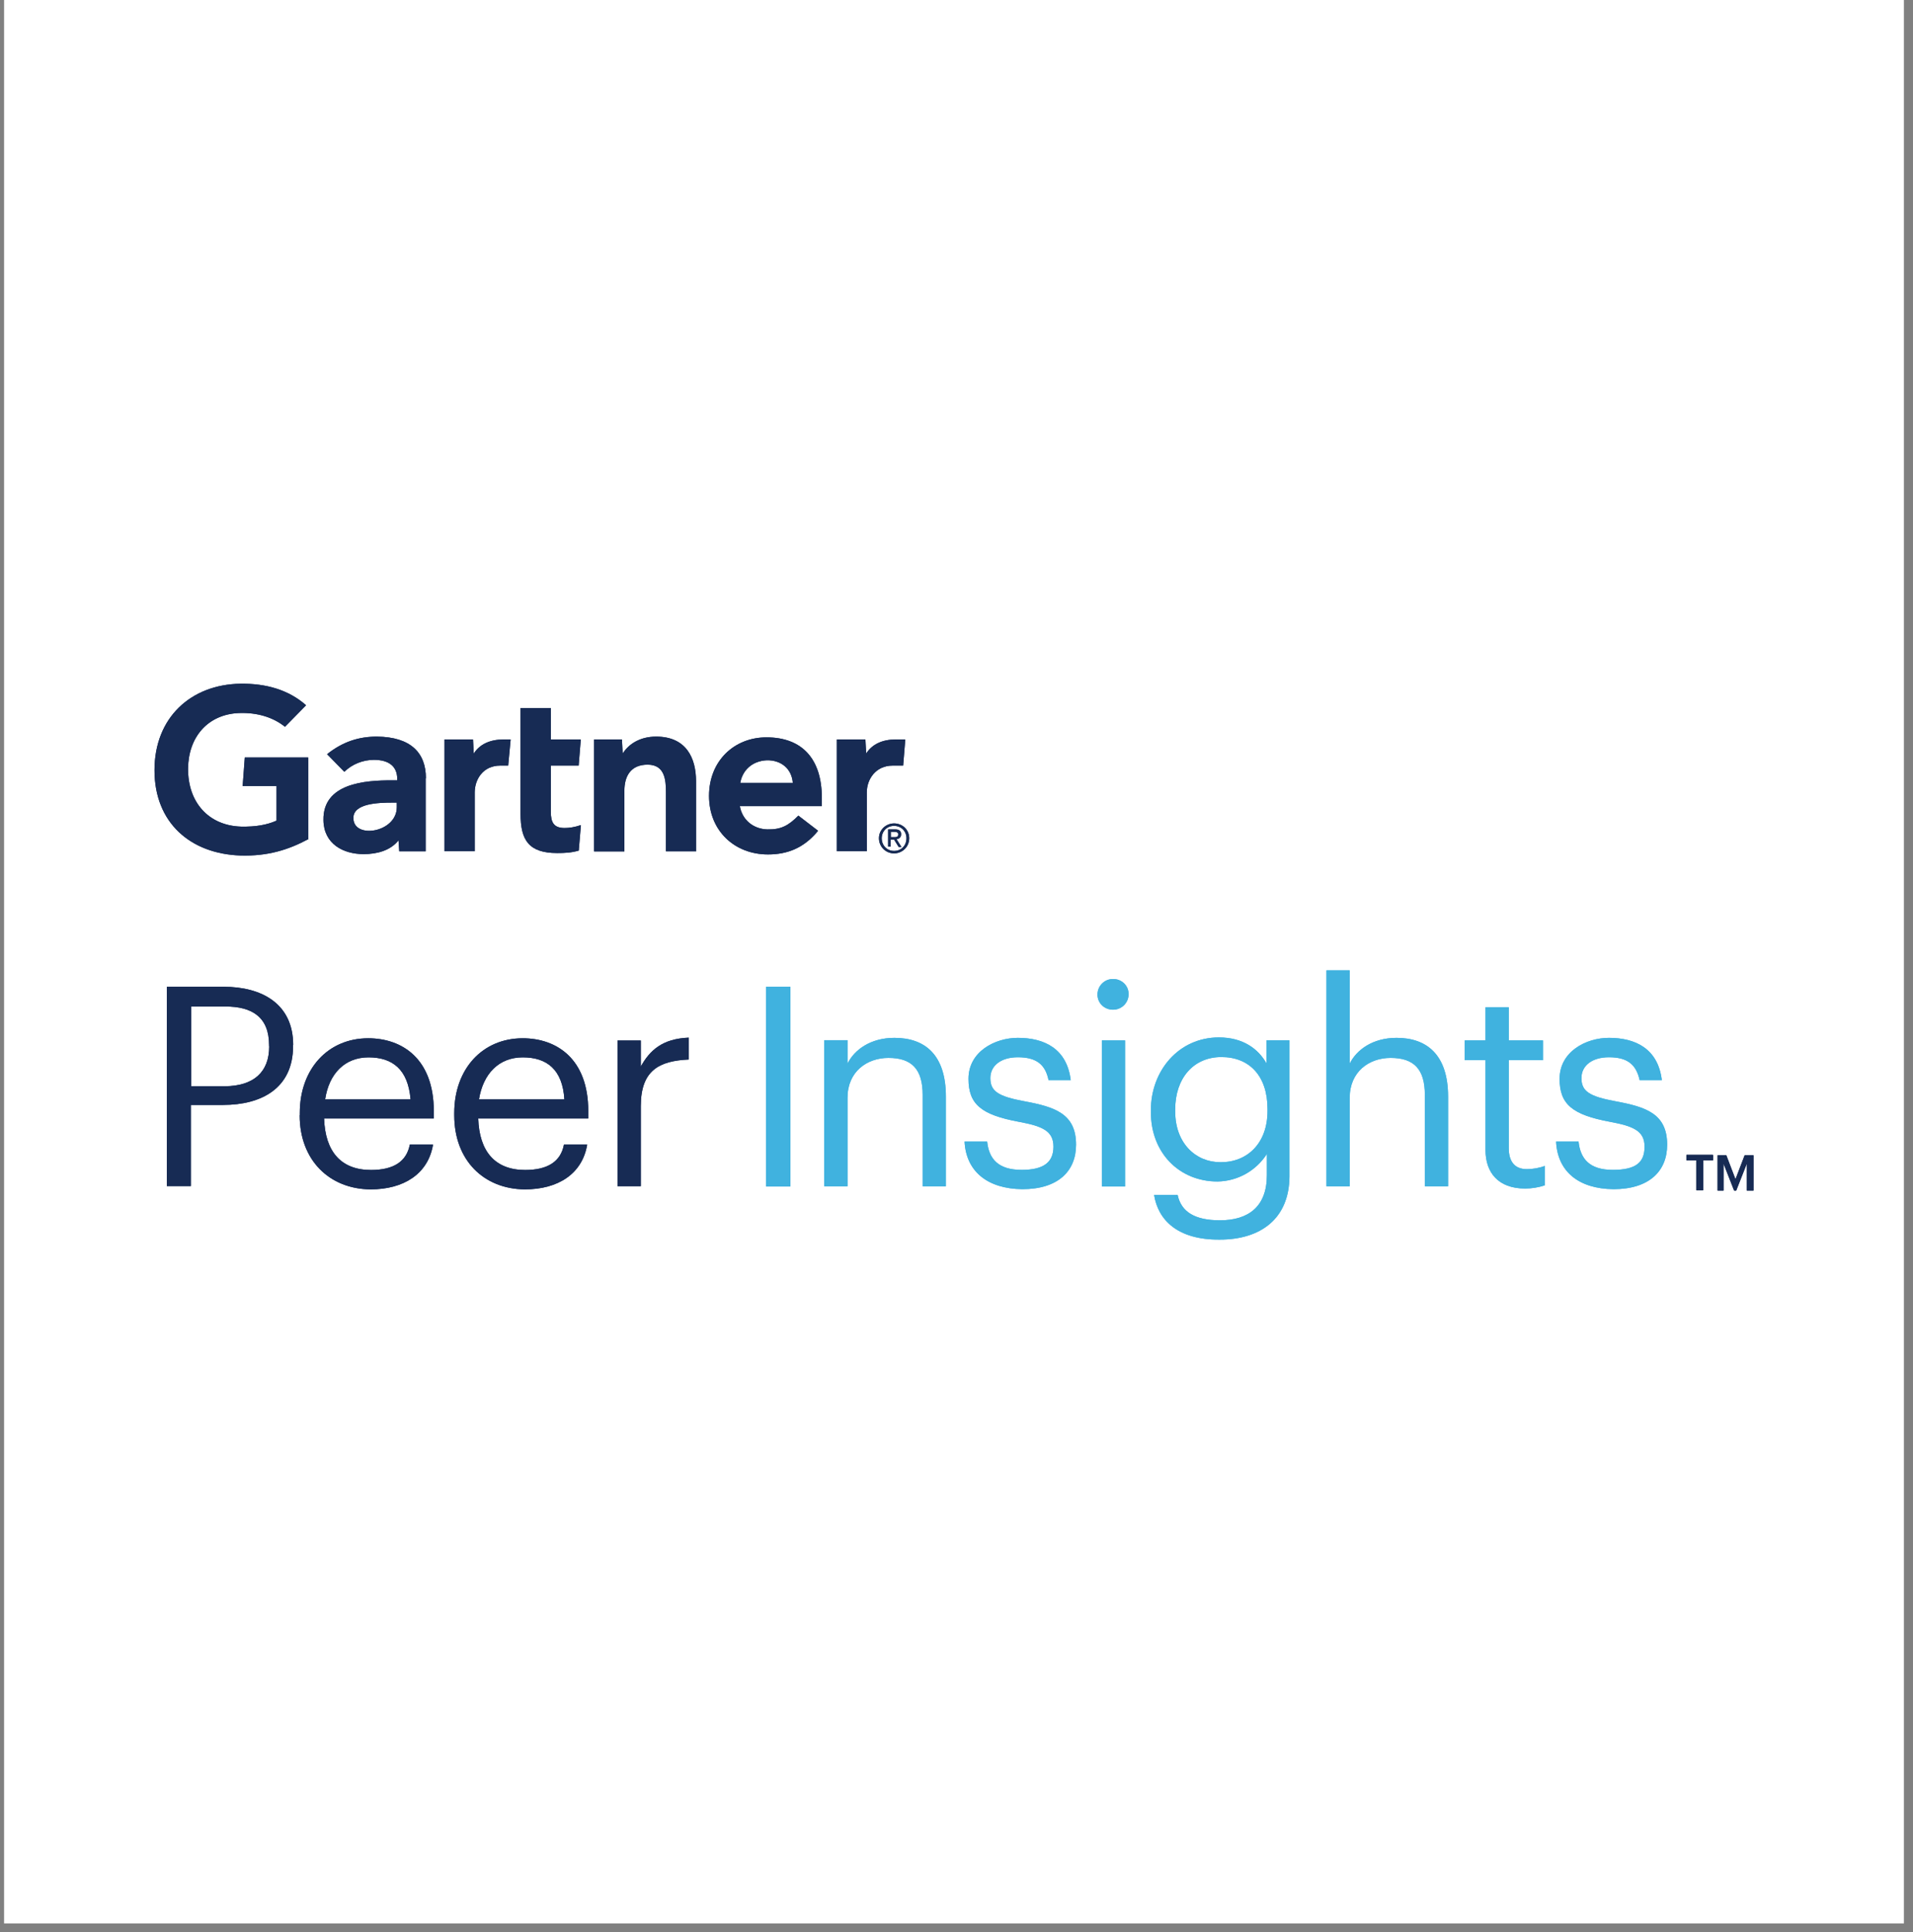 <?xml version="1.0" encoding="utf-8"?>
<svg xmlns="http://www.w3.org/2000/svg" width="205" height="207" viewBox="0 0 205 207" fill="none">
<rect x="0" y="0" width="205" height="207" fill="#808080" stroke="none"/>
<rect width="203.59" height="206.05" transform="translate(0.437)" fill="white"/>
<g clip-path="url(#clip0_7776_24484)">
<path d="M97.011 79.219L96.783 82.017H95.652C93.835 82.017 92.887 83.491 92.887 84.885V91.191H89.677V79.219H92.739L92.819 80.727C93.458 79.71 94.589 79.219 95.96 79.219H97.022H97.011Z" fill="#172B54"/>
<path d="M74.61 91.202H71.365V84.896C71.365 83.571 71.251 81.915 69.401 81.915C67.55 81.915 66.91 83.194 66.91 84.713V91.213H63.666V79.219H66.647L66.728 80.727C67.367 79.71 68.578 78.91 70.314 78.91C73.57 78.91 74.587 81.252 74.587 83.674V91.19H74.621L74.61 91.202Z" fill="#172B54"/>
<path d="M62.249 88.403L62.021 91.122C61.221 91.35 60.547 91.385 59.713 91.385C56.652 91.385 55.784 89.991 55.784 87.192V75.849H59.028V79.219H62.238L62.01 82.017H59.028V86.964C59.028 88.095 59.336 88.7 60.502 88.7C60.993 88.7 61.564 88.62 62.238 88.392" fill="#172B54"/>
<path d="M54.721 79.219L54.459 82.017H53.59C51.774 82.017 50.872 83.491 50.872 84.885V91.191H47.627V79.219H50.689L50.769 80.727C51.409 79.71 52.539 79.219 53.945 79.219H54.744H54.721Z" fill="#172B54"/>
<path d="M33.074 89.877C30.881 91.054 28.687 91.728 25.774 91.648C20.405 91.465 16.556 88.141 16.556 82.509C16.556 76.877 20.451 73.324 25.774 73.244C28.493 73.21 30.915 73.884 32.8 75.552L30.538 77.859C29.327 76.877 27.625 76.306 25.592 76.386C22.233 76.534 20.188 78.99 20.154 82.315C20.12 85.947 22.347 88.438 25.82 88.552C27.442 88.586 28.619 88.358 29.636 87.912V84.211H26.003L26.231 81.15H33.028V89.877H33.063H33.074Z" fill="#172B54"/>
<path d="M88.169 86.358H79.282C79.545 87.866 80.755 88.814 82.229 88.849C83.703 88.883 84.502 88.438 85.553 87.375L87.667 88.997C86.159 90.848 84.377 91.533 82.298 91.533C78.711 91.533 75.981 88.997 75.981 85.262C75.981 81.526 78.665 78.99 82.138 78.99C85.987 78.99 88.067 81.332 88.067 85.456V86.358H88.147H88.169ZM84.959 83.868C84.845 82.36 83.714 81.412 82.161 81.446C80.573 81.526 79.556 82.543 79.328 83.868H84.959Z" fill="#172B54"/>
<path d="M45.617 83.377V91.202H42.784L42.704 90.025C41.836 91.122 40.396 91.499 38.968 91.499C36.775 91.499 34.696 90.402 34.662 87.866C34.582 83.902 39.117 83.594 41.996 83.594H42.567V83.445C42.567 82.12 41.699 81.4 40.076 81.4C38.9 81.4 37.735 81.857 36.901 82.68L35.05 80.795C36.752 79.436 38.489 78.91 40.385 78.91C44.017 78.944 45.64 80.647 45.64 83.365M42.521 85.981H42.064C40.556 85.981 37.826 86.061 37.872 87.649C37.872 89.922 42.521 89.203 42.521 86.472V85.981Z" fill="#172B54"/>
<path d="M94.487 89.797C94.487 89.043 95.058 88.472 95.812 88.472C96.566 88.472 97.137 89.043 97.137 89.797C97.137 90.597 96.566 91.156 95.812 91.156C95.058 91.156 94.487 90.585 94.487 89.797ZM95.812 91.419C96.68 91.419 97.434 90.734 97.434 89.797C97.434 88.86 96.68 88.209 95.812 88.209C94.943 88.209 94.189 88.894 94.189 89.797C94.189 90.699 94.909 91.419 95.812 91.419ZM95.469 89.945H95.812L96.303 90.734H96.6L96.074 89.9C96.337 89.865 96.566 89.706 96.566 89.374C96.566 88.997 96.337 88.849 95.926 88.849H95.172V90.699H95.435V89.945H95.469ZM95.469 89.683V89.111H95.846C96.029 89.111 96.257 89.146 96.257 89.374C96.257 89.683 96.029 89.683 95.8 89.683H95.457H95.469Z" fill="#172B54"/>
<path d="M28.836 112.095V111.981C28.836 108.954 27.02 107.823 24.152 107.823H20.485V116.368H24.118C27.18 116.333 28.847 114.86 28.847 112.095M31.406 111.947V112.061C31.406 116.596 28.002 118.367 23.924 118.367H20.451V127.06H17.881V105.709H23.97C28.048 105.709 31.418 107.526 31.418 111.947" fill="#172B54"/>
<path d="M39.494 113.272C36.958 113.272 35.256 115.008 34.844 117.773H43.995C43.732 114.563 42.064 113.272 39.494 113.272ZM32.126 119.463V119.235C32.126 114.506 35.153 111.227 39.46 111.227C43.092 111.227 46.485 113.42 46.485 119.018V119.818H34.73C34.844 123.37 36.547 125.335 39.757 125.335C42.178 125.335 43.572 124.433 43.915 122.616H46.405C45.88 125.758 43.264 127.414 39.711 127.414C35.29 127.38 32.114 124.273 32.114 119.475" fill="#172B54"/>
<path d="M56.013 113.272C53.477 113.272 51.775 115.008 51.329 117.773H60.479C60.285 114.563 58.594 113.272 56.024 113.272M48.679 119.463V119.235C48.679 114.506 51.706 111.227 56.013 111.227C59.645 111.227 63.038 113.42 63.038 119.018V119.818H51.249C51.363 123.37 53.065 125.335 56.275 125.335C58.697 125.335 60.091 124.433 60.434 122.616H62.924C62.398 125.758 59.794 127.414 56.241 127.414C51.82 127.38 48.679 124.273 48.679 119.475" fill="#172B54"/>
<path d="M68.669 114.254C69.652 112.484 71.011 111.273 73.81 111.159V113.501C70.669 113.649 68.669 114.631 68.669 118.493V127.072H66.179V111.467H68.669V114.266V114.254Z" fill="#172B54"/>
<path d="M84.697 105.709H82.092V127.106H84.697V105.709Z" fill="#40B2DF"/>
<path d="M90.82 113.946C91.54 112.472 93.276 111.182 95.846 111.182C99.091 111.182 101.364 112.964 101.364 117.487V127.083H98.874V117.293C98.874 114.529 97.697 113.329 95.207 113.329C92.899 113.329 90.82 114.803 90.82 117.602V127.083H88.33V111.433H90.82V113.923V113.946Z" fill="#40B2DF"/>
<path d="M103.363 122.297H105.785C105.979 124.147 106.961 125.324 109.486 125.324C111.828 125.324 112.89 124.524 112.89 122.834C112.89 121.143 111.679 120.64 109.223 120.183C105.145 119.429 103.785 118.298 103.785 115.568C103.785 112.655 106.618 111.182 109.075 111.182C111.873 111.182 114.329 112.313 114.741 115.717H112.365C112.022 114.015 111.039 113.261 109.075 113.261C107.258 113.261 106.127 114.163 106.127 115.488C106.127 116.882 106.927 117.453 109.794 117.979C113.038 118.584 115.312 119.304 115.312 122.628C115.312 125.461 113.381 127.392 109.566 127.392C105.785 127.357 103.523 125.461 103.363 122.285" fill="#40B2DF"/>
<path d="M120.567 127.106H118.076V111.456H120.567V127.106ZM117.608 106.544C117.608 105.641 118.328 104.876 119.276 104.876C120.224 104.876 120.944 105.596 120.944 106.498C120.944 107.401 120.224 108.166 119.276 108.166C118.328 108.166 117.608 107.446 117.608 106.544Z" fill="#40B2DF"/>
<path d="M135.828 119.018V118.789C135.828 115.271 133.898 113.238 130.882 113.238C127.866 113.238 125.936 115.545 125.936 118.835V119.064C125.936 122.468 128.129 124.501 130.768 124.501C133.635 124.535 135.828 122.502 135.828 119.018ZM123.662 128.008H126.198C126.575 129.825 128.049 130.727 130.733 130.727C133.795 130.727 135.76 129.253 135.76 125.895V123.622C134.583 125.438 132.618 126.535 130.471 126.569C126.347 126.569 123.331 123.473 123.331 119.155V118.927C123.331 114.7 126.313 111.136 130.619 111.136C133.224 111.136 134.857 112.381 135.726 113.934V111.444H138.182V126.032C138.147 130.567 135.086 132.795 130.699 132.795C126.13 132.829 124.085 130.636 123.674 127.997" fill="#40B2DF"/>
<path d="M144.636 113.946C145.356 112.473 147.092 111.182 149.662 111.182C152.872 111.182 155.18 112.964 155.18 117.488V127.083H152.689V117.293C152.689 114.529 151.513 113.329 149.022 113.329C146.715 113.329 144.636 114.803 144.636 117.602V127.083H142.146V103.951H144.636V113.923V113.946Z" fill="#40B2DF"/>
<path d="M159.189 123.21V113.569H156.962V111.456H159.189V107.903H161.68V111.456H165.347V113.569H161.68V122.982C161.68 124.49 162.365 125.244 163.61 125.244C164.25 125.244 164.936 125.129 165.541 124.901V126.98C164.867 127.209 164.147 127.323 163.428 127.323C160.56 127.323 159.189 125.621 159.189 123.199" fill="#40B2DF"/>
<path d="M166.74 122.297H169.162C169.356 124.147 170.339 125.324 172.829 125.324C175.319 125.324 176.233 124.524 176.233 122.834C176.233 121.143 175.022 120.64 172.566 120.183C168.488 119.429 167.129 118.298 167.129 115.568C167.129 112.655 169.962 111.182 172.418 111.182C175.216 111.182 177.673 112.313 178.084 115.717H175.708C175.331 114.015 174.383 113.261 172.418 113.261C170.601 113.261 169.47 114.163 169.47 115.488C169.47 116.882 170.27 117.453 173.137 117.979C176.382 118.584 178.655 119.304 178.655 122.628C178.655 125.461 176.724 127.392 172.909 127.392C169.128 127.357 166.9 125.461 166.752 122.285" fill="#40B2DF"/>
<path d="M180.723 123.736H183.556V124.307H182.505V127.517H181.785V124.307H180.723V123.736Z" fill="#172B54"/>
<path d="M97.011 79.219L96.783 82.017H95.652C93.835 82.017 92.887 83.491 92.887 84.885V91.191H89.677V79.219H92.739L92.819 80.727C93.458 79.71 94.589 79.219 95.96 79.219H97.022H97.011Z" fill="#172B54"/>
<path d="M74.61 91.202H71.365V84.896C71.365 83.571 71.251 81.915 69.401 81.915C67.55 81.915 66.91 83.194 66.91 84.713V91.213H63.666V79.219H66.647L66.728 80.727C67.367 79.71 68.578 78.91 70.314 78.91C73.57 78.91 74.587 81.252 74.587 83.674V91.19H74.621L74.61 91.202Z" fill="#172B54"/>
<path d="M62.249 88.403L62.021 91.122C61.221 91.35 60.547 91.385 59.713 91.385C56.652 91.385 55.784 89.991 55.784 87.192V75.849H59.028V79.219H62.238L62.01 82.017H59.028V86.964C59.028 88.095 59.336 88.7 60.502 88.7C60.993 88.7 61.564 88.62 62.238 88.392" fill="#172B54"/>
<path d="M54.721 79.219L54.459 82.017H53.59C51.774 82.017 50.872 83.491 50.872 84.885V91.191H47.627V79.219H50.689L50.769 80.727C51.409 79.71 52.539 79.219 53.945 79.219H54.744H54.721Z" fill="#172B54"/>
<path d="M33.074 89.877C30.881 91.054 28.687 91.728 25.774 91.648C20.405 91.465 16.556 88.141 16.556 82.509C16.556 76.877 20.451 73.324 25.774 73.244C28.493 73.21 30.915 73.884 32.8 75.552L30.538 77.859C29.327 76.877 27.625 76.306 25.592 76.386C22.233 76.534 20.188 78.99 20.154 82.315C20.12 85.947 22.347 88.438 25.82 88.552C27.442 88.586 28.619 88.358 29.636 87.912V84.211H26.003L26.231 81.15H33.028V89.877H33.063H33.074Z" fill="#172B54"/>
<path d="M88.169 86.358H79.282C79.545 87.866 80.755 88.814 82.229 88.849C83.703 88.883 84.502 88.438 85.553 87.375L87.667 88.997C86.159 90.848 84.377 91.533 82.298 91.533C78.711 91.533 75.981 88.997 75.981 85.262C75.981 81.526 78.665 78.99 82.138 78.99C85.987 78.99 88.067 81.332 88.067 85.456V86.358H88.147H88.169ZM84.959 83.868C84.845 82.36 83.714 81.412 82.161 81.446C80.573 81.526 79.556 82.543 79.328 83.868H84.959Z" fill="#172B54"/>
<path d="M45.617 83.377V91.202H42.784L42.704 90.025C41.836 91.122 40.396 91.499 38.968 91.499C36.775 91.499 34.696 90.402 34.662 87.866C34.582 83.902 39.117 83.594 41.996 83.594H42.567V83.445C42.567 82.12 41.699 81.4 40.076 81.4C38.9 81.4 37.735 81.857 36.901 82.68L35.05 80.795C36.752 79.436 38.489 78.91 40.385 78.91C44.017 78.944 45.64 80.647 45.64 83.365M42.521 85.981H42.064C40.556 85.981 37.826 86.061 37.872 87.649C37.872 89.922 42.521 89.203 42.521 86.472V85.981Z" fill="#172B54"/>
<path d="M94.487 89.797C94.487 89.043 95.058 88.472 95.812 88.472C96.566 88.472 97.137 89.043 97.137 89.797C97.137 90.597 96.566 91.156 95.812 91.156C95.058 91.156 94.487 90.585 94.487 89.797ZM95.812 91.419C96.68 91.419 97.434 90.734 97.434 89.797C97.434 88.86 96.68 88.209 95.812 88.209C94.943 88.209 94.189 88.894 94.189 89.797C94.189 90.699 94.909 91.419 95.812 91.419ZM95.469 89.945H95.812L96.303 90.734H96.6L96.074 89.9C96.337 89.865 96.566 89.706 96.566 89.374C96.566 88.997 96.337 88.849 95.926 88.849H95.172V90.699H95.435V89.945H95.469ZM95.469 89.683V89.111H95.846C96.029 89.111 96.257 89.146 96.257 89.374C96.257 89.683 96.029 89.683 95.8 89.683H95.457H95.469Z" fill="#172B54"/>
<path d="M28.836 112.095V111.981C28.836 108.954 27.02 107.823 24.152 107.823H20.485V116.368H24.118C27.18 116.333 28.847 114.86 28.847 112.095M31.406 111.947V112.061C31.406 116.596 28.002 118.367 23.924 118.367H20.451V127.06H17.881V105.709H23.97C28.048 105.709 31.418 107.526 31.418 111.947" fill="#172B54"/>
<path d="M39.494 113.272C36.958 113.272 35.256 115.008 34.844 117.773H43.995C43.732 114.563 42.064 113.272 39.494 113.272ZM32.126 119.463V119.235C32.126 114.506 35.153 111.227 39.46 111.227C43.092 111.227 46.485 113.42 46.485 119.018V119.818H34.73C34.844 123.37 36.547 125.335 39.757 125.335C42.178 125.335 43.572 124.433 43.915 122.616H46.405C45.88 125.758 43.264 127.414 39.711 127.414C35.29 127.38 32.114 124.273 32.114 119.475" fill="#172B54"/>
<path d="M56.013 113.272C53.477 113.272 51.775 115.008 51.329 117.773H60.479C60.285 114.563 58.594 113.272 56.024 113.272M48.679 119.463V119.235C48.679 114.506 51.706 111.227 56.013 111.227C59.645 111.227 63.038 113.42 63.038 119.018V119.818H51.249C51.363 123.37 53.065 125.335 56.275 125.335C58.697 125.335 60.091 124.433 60.434 122.616H62.924C62.398 125.758 59.794 127.414 56.241 127.414C51.82 127.38 48.679 124.273 48.679 119.475" fill="#172B54"/>
<path d="M68.669 114.254C69.652 112.484 71.011 111.273 73.81 111.159V113.501C70.669 113.649 68.669 114.631 68.669 118.493V127.072H66.179V111.467H68.669V114.266V114.254Z" fill="#172B54"/>
<path d="M84.697 105.709H82.092V127.106H84.697V105.709Z" fill="#40B2DF"/>
<path d="M90.82 113.946C91.54 112.472 93.276 111.182 95.846 111.182C99.091 111.182 101.364 112.964 101.364 117.487V127.083H98.874V117.293C98.874 114.529 97.697 113.329 95.207 113.329C92.899 113.329 90.82 114.803 90.82 117.602V127.083H88.33V111.433H90.82V113.923V113.946Z" fill="#40B2DF"/>
<path d="M103.363 122.297H105.785C105.979 124.147 106.961 125.324 109.486 125.324C111.828 125.324 112.89 124.524 112.89 122.834C112.89 121.143 111.679 120.64 109.223 120.183C105.145 119.429 103.785 118.298 103.785 115.568C103.785 112.655 106.618 111.182 109.075 111.182C111.873 111.182 114.329 112.313 114.741 115.717H112.365C112.022 114.015 111.039 113.261 109.075 113.261C107.258 113.261 106.127 114.163 106.127 115.488C106.127 116.882 106.927 117.453 109.794 117.979C113.038 118.584 115.312 119.304 115.312 122.628C115.312 125.461 113.381 127.392 109.566 127.392C105.785 127.357 103.523 125.461 103.363 122.285" fill="#40B2DF"/>
<path d="M120.567 127.106H118.076V111.456H120.567V127.106ZM117.608 106.544C117.608 105.641 118.328 104.876 119.276 104.876C120.224 104.876 120.944 105.596 120.944 106.498C120.944 107.401 120.224 108.166 119.276 108.166C118.328 108.166 117.608 107.446 117.608 106.544Z" fill="#40B2DF"/>
<path d="M135.828 119.018V118.789C135.828 115.271 133.898 113.238 130.882 113.238C127.866 113.238 125.936 115.545 125.936 118.835V119.064C125.936 122.468 128.129 124.501 130.768 124.501C133.635 124.535 135.828 122.502 135.828 119.018ZM123.662 128.008H126.198C126.575 129.825 128.049 130.727 130.733 130.727C133.795 130.727 135.76 129.253 135.76 125.895V123.622C134.583 125.438 132.618 126.535 130.471 126.569C126.347 126.569 123.331 123.473 123.331 119.155V118.927C123.331 114.7 126.313 111.136 130.619 111.136C133.224 111.136 134.857 112.381 135.726 113.934V111.444H138.182V126.032C138.147 130.567 135.086 132.795 130.699 132.795C126.13 132.829 124.085 130.636 123.674 127.997" fill="#40B2DF"/>
<path d="M144.636 113.946C145.356 112.473 147.092 111.182 149.662 111.182C152.872 111.182 155.18 112.964 155.18 117.488V127.083H152.689V117.293C152.689 114.529 151.513 113.329 149.022 113.329C146.715 113.329 144.636 114.803 144.636 117.602V127.083H142.146V103.951H144.636V113.923V113.946Z" fill="#40B2DF"/>
<path d="M159.189 123.21V113.569H156.962V111.456H159.189V107.903H161.68V111.456H165.347V113.569H161.68V122.982C161.68 124.49 162.365 125.244 163.61 125.244C164.25 125.244 164.936 125.129 165.541 124.901V126.98C164.867 127.209 164.147 127.323 163.428 127.323C160.56 127.323 159.189 125.621 159.189 123.199" fill="#40B2DF"/>
<path d="M166.74 122.297H169.162C169.356 124.147 170.339 125.324 172.829 125.324C175.319 125.324 176.233 124.524 176.233 122.834C176.233 121.143 175.022 120.64 172.566 120.183C168.488 119.429 167.129 118.298 167.129 115.568C167.129 112.655 169.962 111.182 172.418 111.182C175.216 111.182 177.673 112.313 178.084 115.717H175.708C175.331 114.015 174.383 113.261 172.418 113.261C170.601 113.261 169.47 114.163 169.47 115.488C169.47 116.882 170.27 117.453 173.137 117.979C176.382 118.584 178.655 119.304 178.655 122.628C178.655 125.461 176.724 127.392 172.909 127.392C169.128 127.357 166.9 125.461 166.752 122.285" fill="#40B2DF"/>
<path d="M180.723 123.736H183.556V124.307H182.505V127.517H181.785V124.307H180.723V123.736Z" fill="#172B54"/>
<path d="M180.723 123.713H183.556V124.284H182.505V127.494H181.785V124.284H180.723V123.713Z" fill="#172B54"/>
<path d="M185.977 126.329L186.96 123.759H187.908V127.54H187.188V124.661L186.057 127.54H185.829L184.698 124.661V127.54H184.058V123.759H184.995L185.977 126.329Z" fill="#172B54"/>
<path d="M180.723 123.713H183.556V124.284H182.505V127.494H181.785V124.284H180.723V123.713Z" fill="#172B54"/>
<path d="M185.977 126.329L186.96 123.759H187.908V127.54H187.188V124.661L186.057 127.54H185.829L184.698 124.661V127.54H184.058V123.759H184.995L185.977 126.329Z" fill="#172B54"/>
</g>
<defs>
<clipPath id="clip0_7776_24484">
<rect width="171.352" height="59.562" fill="white" transform="translate(16.556 73.244)"/>
</clipPath>
</defs>
</svg>